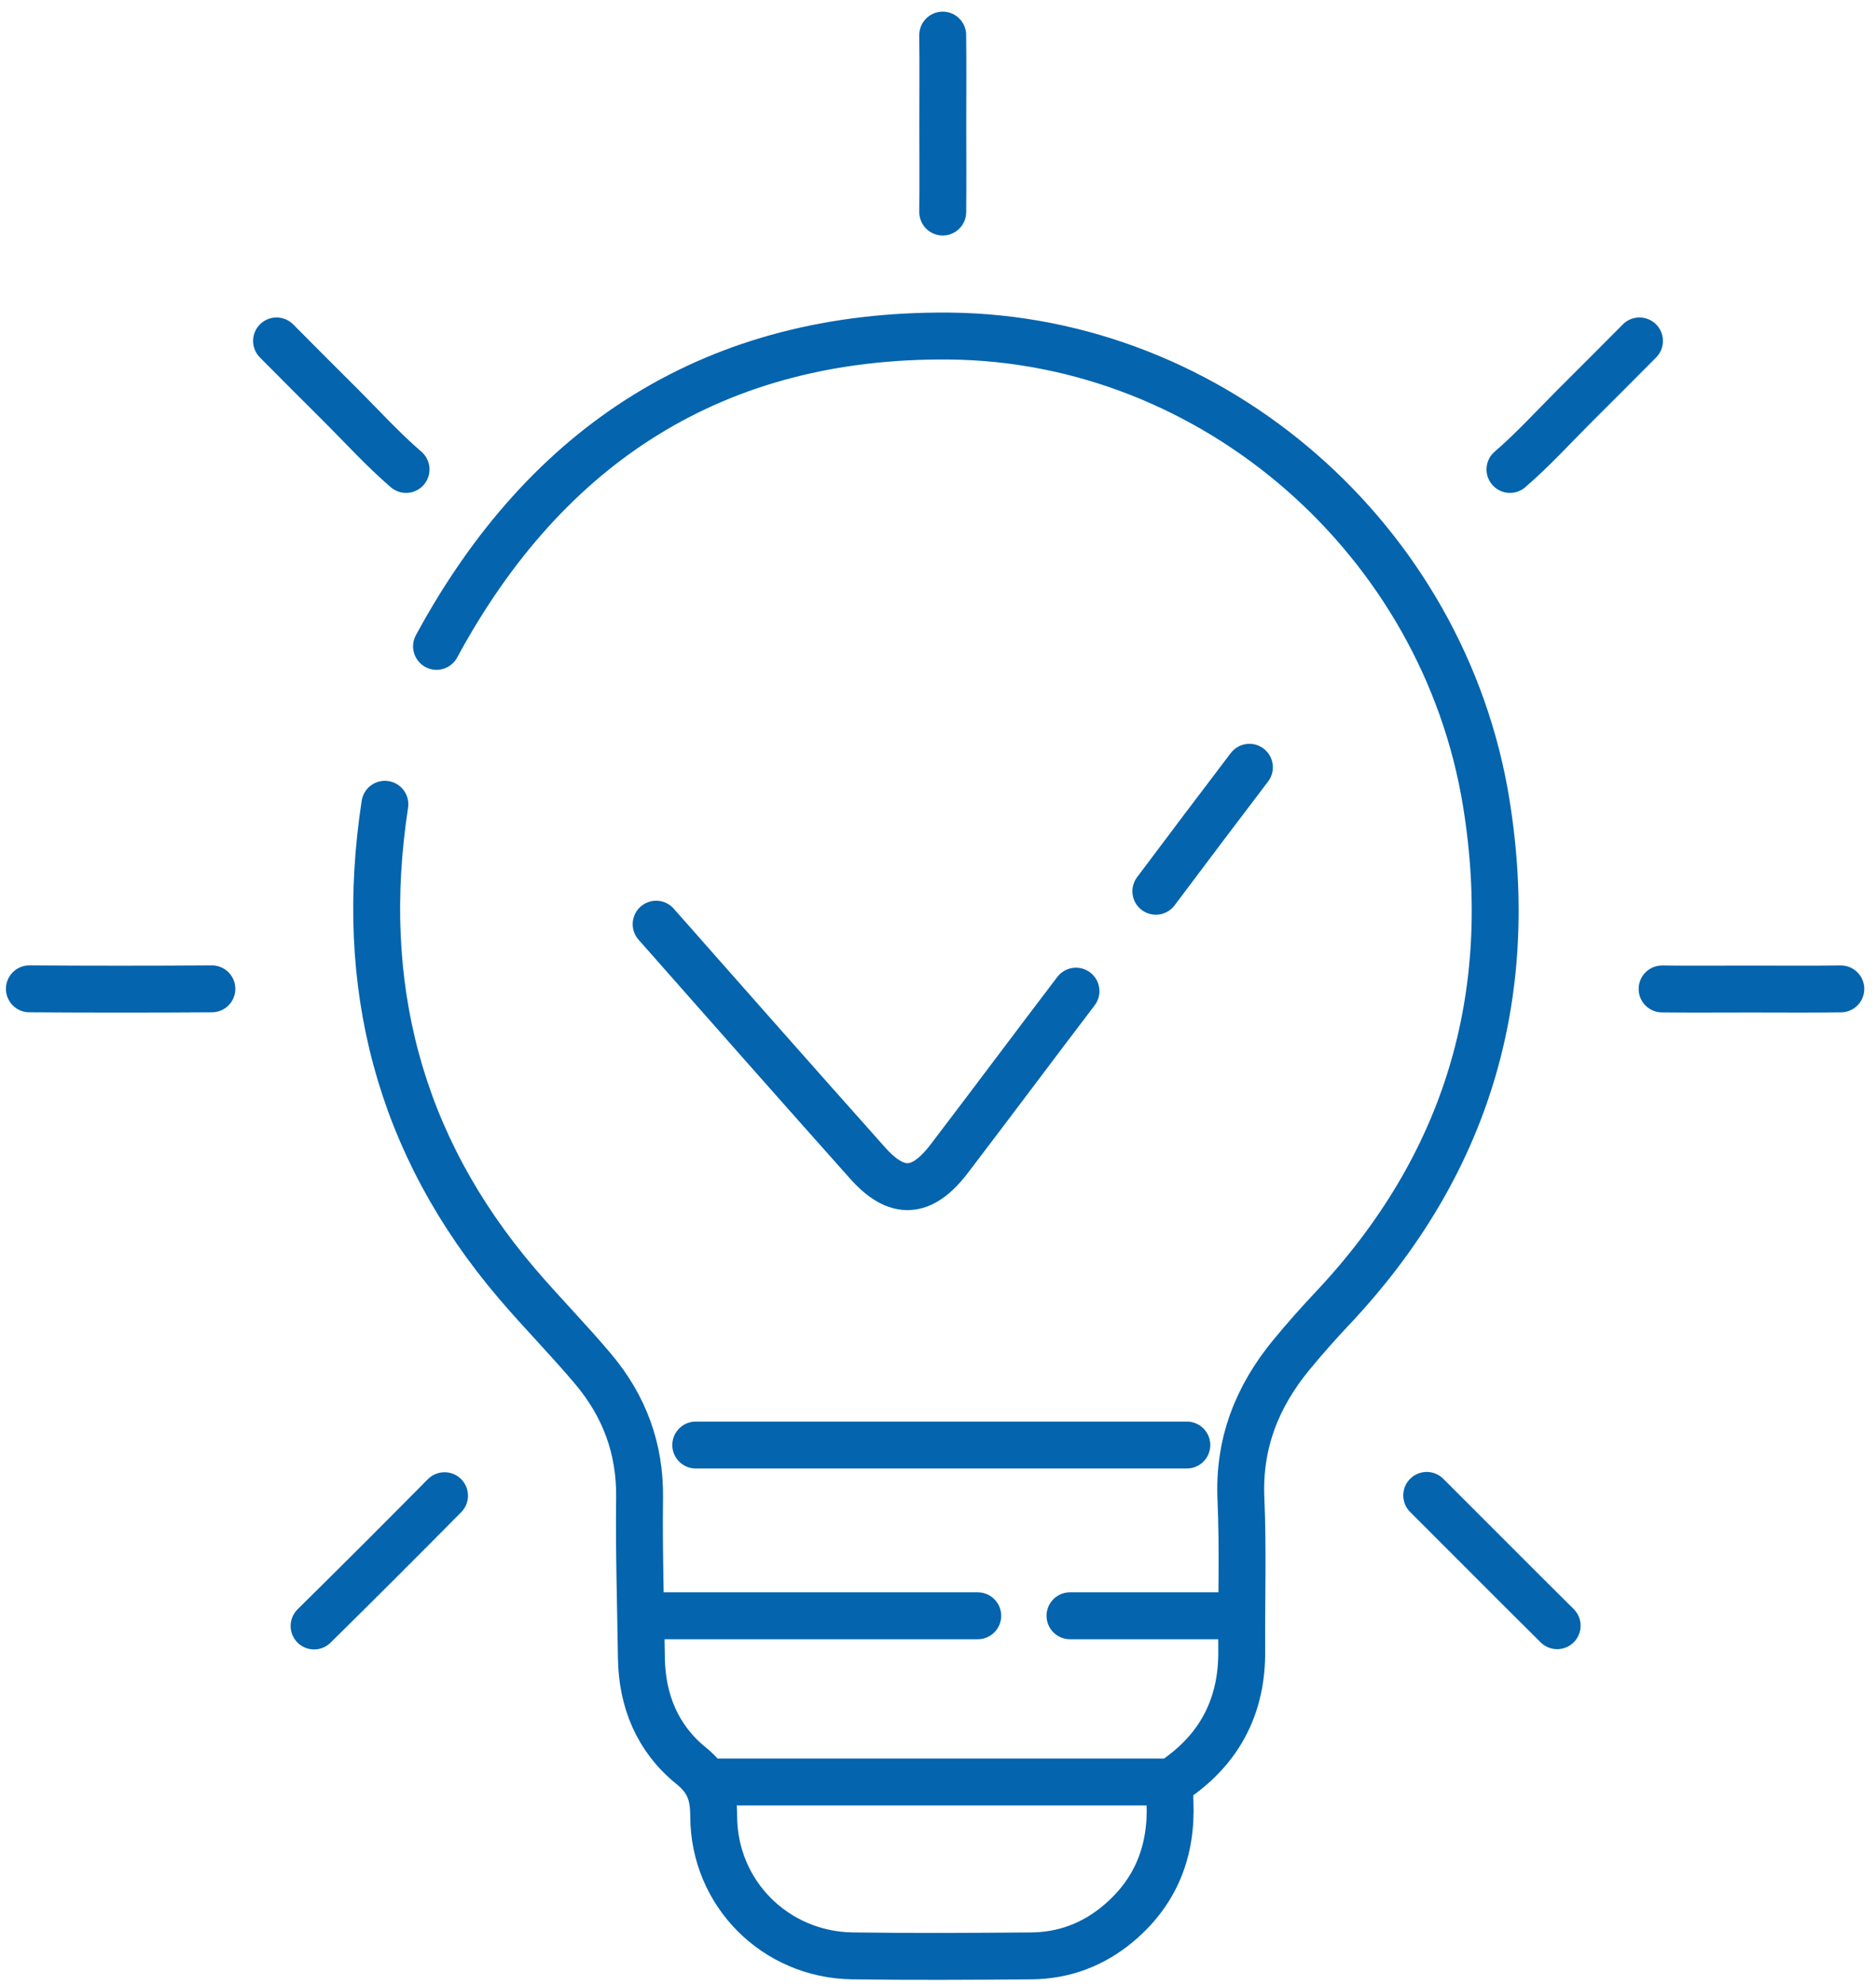 <?xml version="1.0" encoding="UTF-8"?> <svg xmlns="http://www.w3.org/2000/svg" width="140" height="148" viewBox="0 0 140 148" fill="none"> <path d="M51.922 107.801H88.57M47.888 120.539H72.966M52.766 132.939H87.445M32.577 48.219C40.794 33.027 53.491 24.92 70.821 25.07C90.629 25.244 107.768 40.325 110.921 59.936C113.232 74.308 109.486 86.934 99.444 97.596C98.384 98.721 97.355 99.879 96.373 101.072C93.81 104.184 92.425 107.676 92.606 111.807C92.772 115.596 92.639 119.4 92.666 123.198C92.692 127.086 91.17 130.218 88.044 132.497C87.267 133.064 87.281 133.701 87.313 134.436C87.466 138.084 86.262 141.155 83.434 143.516C81.57 145.073 79.395 145.891 76.973 145.911C72.518 145.948 68.063 145.974 63.609 145.91C57.856 145.828 53.267 141.24 53.261 135.479C53.259 133.862 52.892 132.788 51.566 131.715C49.082 129.706 47.911 126.908 47.865 123.683C47.809 119.697 47.679 115.711 47.73 111.728C47.776 108.075 46.596 104.907 44.292 102.161C42.455 99.971 40.438 97.935 38.584 95.762C29.721 85.385 26.672 73.389 28.722 59.999M79.849 120.539H92.663M48.966 68.945C54.216 74.897 59.469 80.844 64.749 86.767C66.929 89.213 68.8 89.107 70.831 86.45C74.004 82.294 77.128 78.099 80.297 73.941M86.257 66.489C87.806 64.413 91.671 59.3 93.24 57.24M70.352 2.619C70.376 4.865 70.358 7.112 70.358 9.36C70.358 11.512 70.376 13.667 70.353 15.819M15.812 73.769C11.272 73.799 6.733 73.801 2.193 73.768M137.375 73.773C135.129 73.805 132.883 73.782 130.636 73.783C128.436 73.783 126.236 73.802 124.037 73.777M33.174 111.58C29.949 114.839 26.705 118.081 23.439 121.299M116.206 121.278C112.949 118.051 109.718 114.796 106.471 111.558M30.303 35.02C28.605 33.56 27.087 31.89 25.499 30.301C23.878 28.68 22.248 27.065 20.638 25.434M112.684 35.02C114.382 33.56 115.899 31.89 117.488 30.301C119.109 28.68 120.737 27.065 122.349 25.434" stroke="#0464AD" stroke-width="3.5" stroke-linecap="round" stroke-linejoin="round"></path> </svg> 